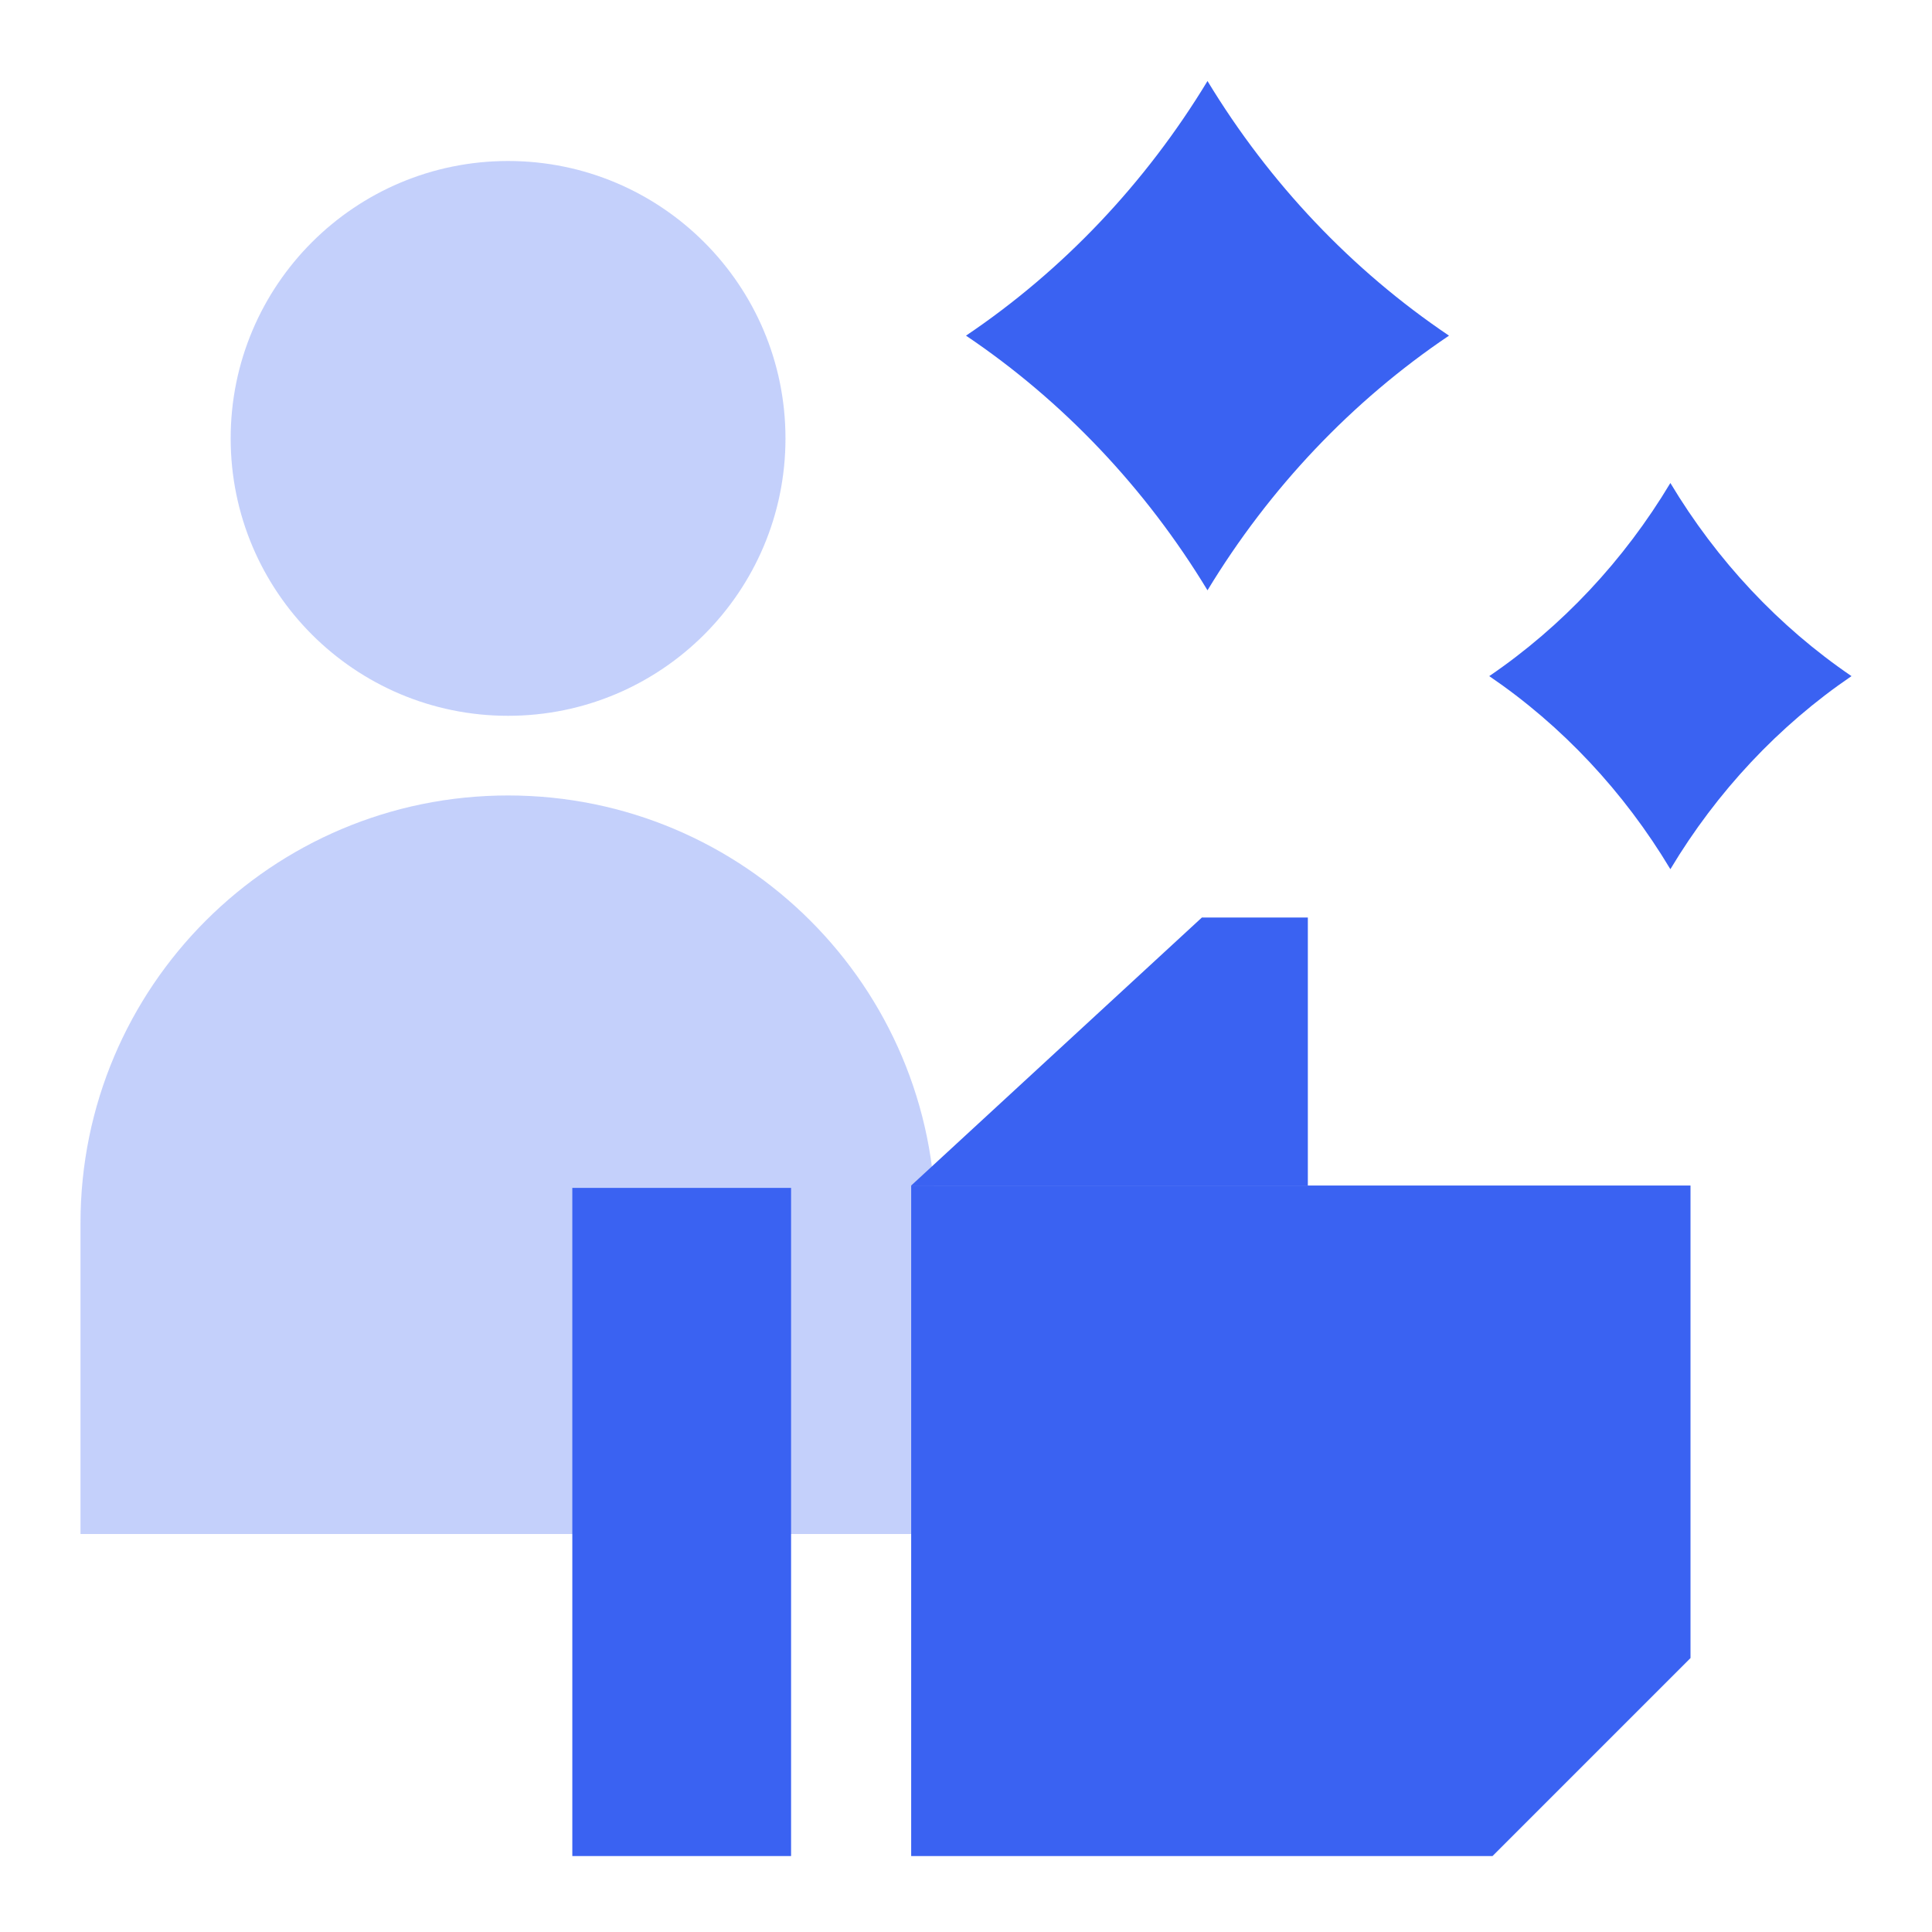 <?xml version="1.0" encoding="UTF-8"?> <svg xmlns="http://www.w3.org/2000/svg" width="48" height="48" viewBox="0 0 48 48" fill="none"><g opacity="0.3"><path d="M2 30.386C2 24.519 6.756 19.763 12.623 19.763C18.489 19.763 23.245 24.519 23.245 30.386V38.112H2V30.386Z" fill="#3A62F2"></path><path d="M12.623 17.784C16.429 17.784 19.515 14.698 19.515 10.892C19.515 7.086 16.429 4 12.623 4C8.816 4 5.731 7.086 5.731 10.892C5.731 14.698 8.816 17.784 12.623 17.784Z" fill="#3A62F2"></path></g><path d="M24 8.339C26.409 9.962 28.461 12.126 30 14.666C31.539 12.126 33.591 9.962 36 8.339C33.591 6.716 31.539 4.553 30 2.013C28.461 4.553 26.409 6.716 24 8.339Z" fill="#3A62F2"></path><path d="M46 16.798C44.193 15.567 42.654 13.926 41.5 12C40.346 13.926 38.807 15.567 37 16.798C38.807 18.028 40.346 19.669 41.5 21.595C42.654 19.669 44.193 18.028 46 16.798Z" fill="#3A62F2"></path><path d="M14.219 29.513H19.654V46.113H14.219V29.513Z" fill="#3A62F2"></path><path d="M22.638 29.454H32.493V22.795H29.861L22.638 29.454Z" fill="#3A62F2"></path><path fill-rule="evenodd" clip-rule="evenodd" d="M42 29.454H22.638V46.113H37.081L42 41.194V29.454Z" fill="#3A62F2"></path></svg> 